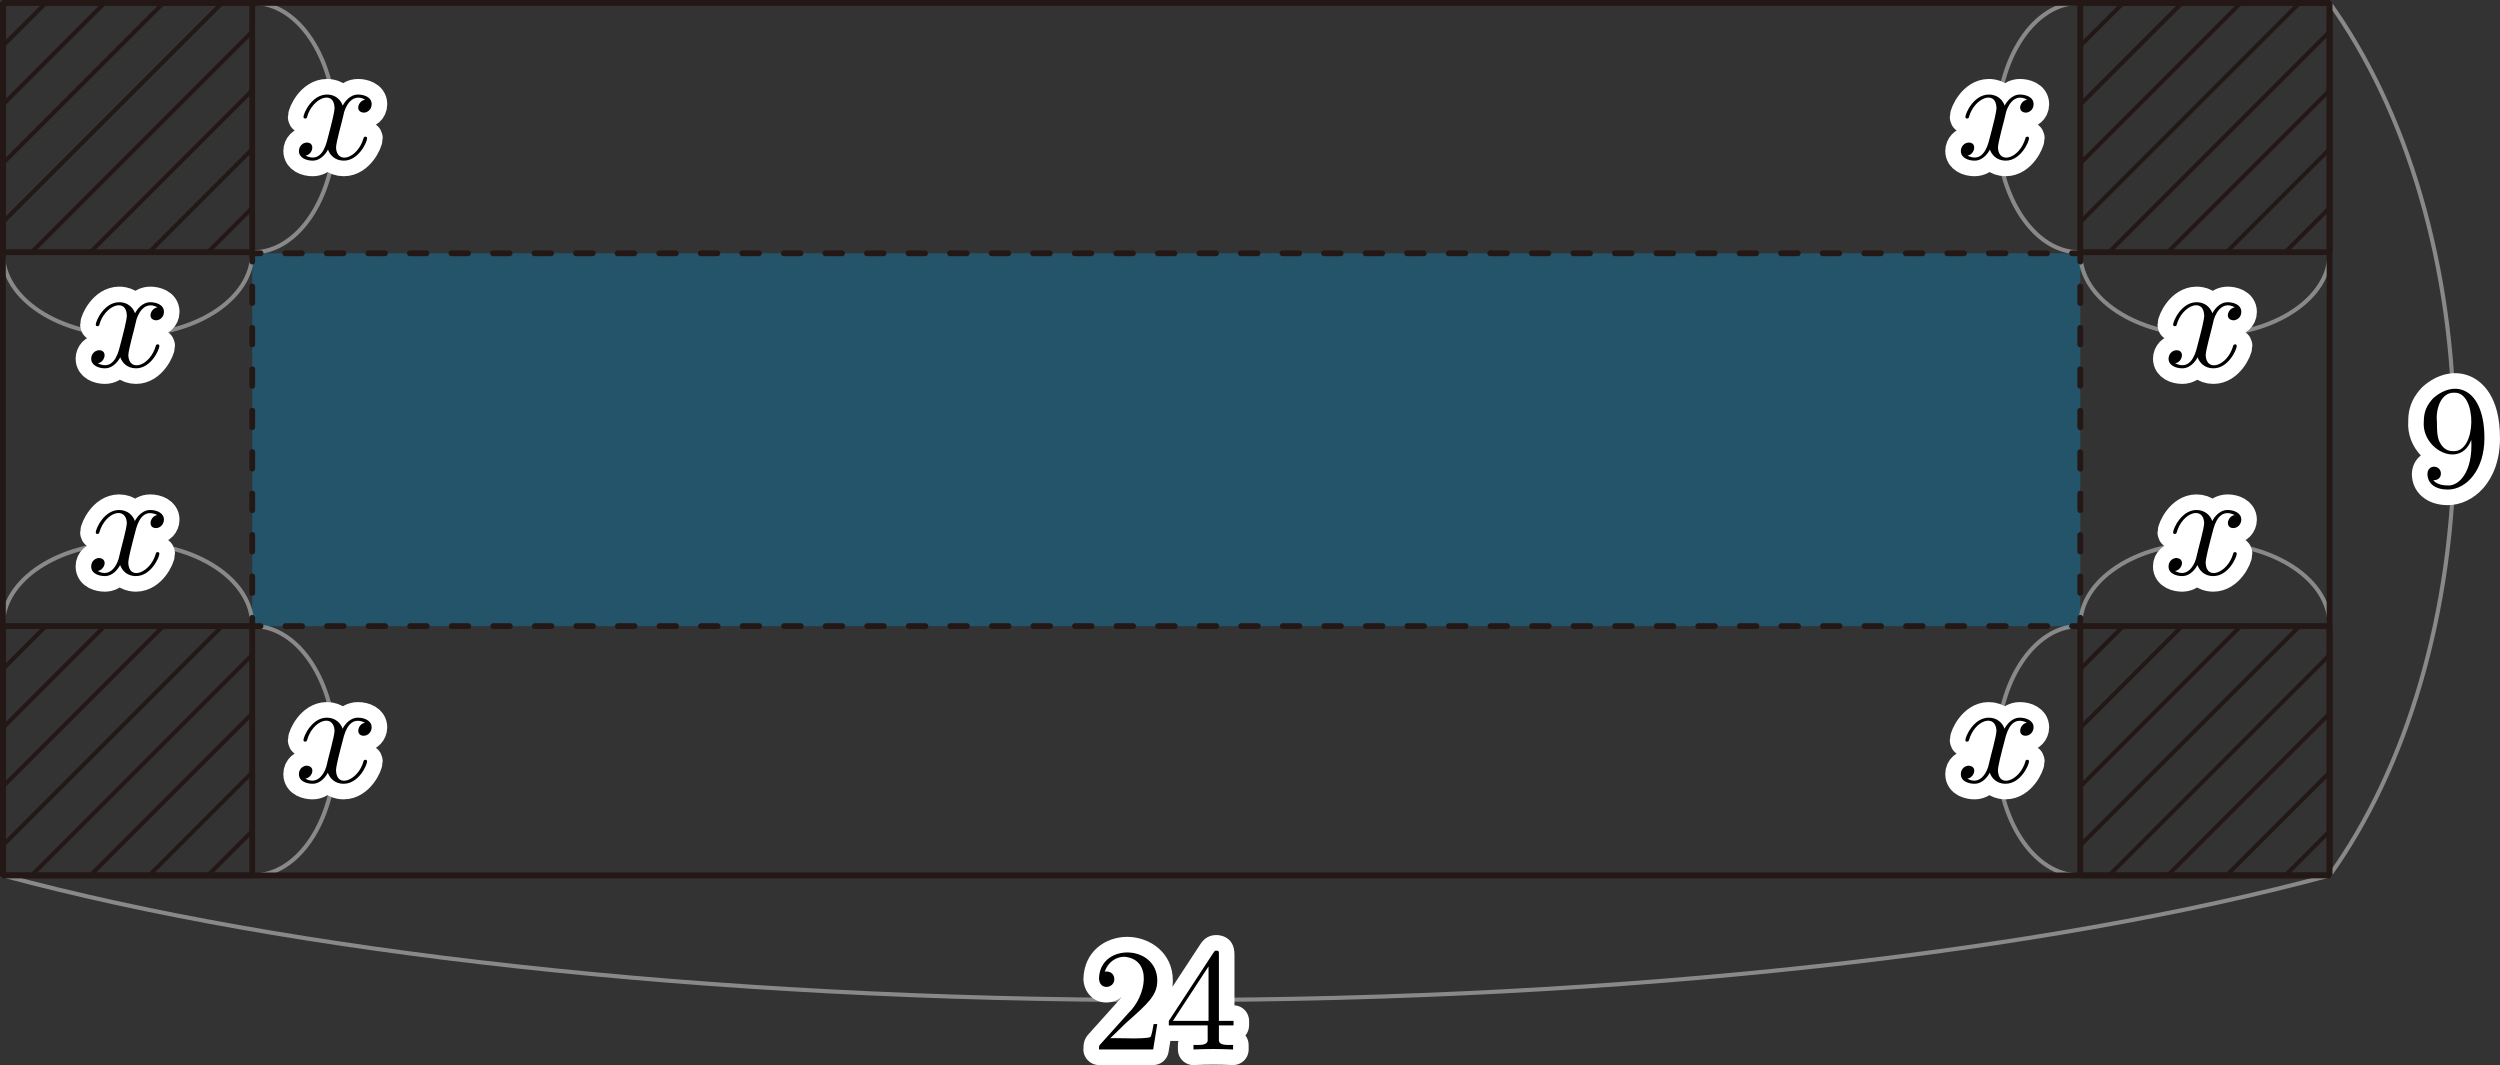<?xml version="1.0" encoding="UTF-8"?><svg id="_レイヤー_2" xmlns="http://www.w3.org/2000/svg" viewBox="0 0 170.565 72.666"><rect x="0" y="0" width="170.565" height="72.666" fill="#333333" stroke="none"/><g id="Workplace"><g id="_2B_2_1_01"><path id="_引き出し線" d="m141.93,17.22c-0.0.02-.002.04-.002.06.01,3.094,3.825,5.6,8.523,5.596s8.498-2.515,8.488-5.609c0-.02-.002-.04-.003-.06" fill="none" stroke="#898989" stroke-miterlimit="10" stroke-width=".283"/><path d="m150.992,22.012c.076-.487.557-1.563,1.485-1.043-.483.063-.734.84-.1.885.219,0,.538-.18.538-.579,0-.518-.588-.655-.927-.655-.578,0-.927.525-1.046.755-.249-.658-.787-.755-1.076-.755-1.036,0-1.604,1.284-1.604,1.532.011.156.248.125.249-.011.355-1.277,1.811-1.872,1.873-.637,0,.309-.17.979-.538,2.37-.245.842-.702,1.281-1.445.91.499-.064.686-.882.1-.889-.299,0-.548.259-.548.579,0,.457.498.655.937.655.658,0,1.016-.694,1.046-.755.119.367.478.755,1.076.755,1.026,0,1.594-1.284,1.594-1.532-.013-.166-.248-.113-.249.011-.398,1.371-1.807,1.809-1.873.647.004-.401.406-1.758.508-2.245" fill="#fff" stroke="#fff" stroke-linecap="round" stroke-linejoin="round" stroke-width="2.126"/><path d="m150.992,22.012c.076-.487.557-1.563,1.485-1.043-.483.063-.734.84-.1.885.219,0,.538-.18.538-.579,0-.518-.588-.655-.927-.655-.578,0-.927.525-1.046.755-.249-.658-.787-.755-1.076-.755-1.036,0-1.604,1.284-1.604,1.532.011.156.248.125.249-.011.355-1.277,1.811-1.872,1.873-.637,0,.309-.17.979-.538,2.37-.245.842-.702,1.281-1.445.91.499-.064.686-.882.1-.889-.299,0-.548.259-.548.579,0,.457.498.655.937.655.658,0,1.016-.694,1.046-.755.119.367.478.755,1.076.755,1.026,0,1.594-1.284,1.594-1.532-.013-.166-.248-.113-.249.011-.398,1.371-1.807,1.809-1.873.647.004-.401.406-1.758.508-2.245" stroke-width="0"/><path id="_引き出し線-2" d="m141.918,17.213c-.02 0-.04.002-.06.002-3.094-.01-5.6-3.827-5.596-8.526S138.776.189,141.871.198c.02,0,.04.002.06.003" fill="none" stroke="#898989" stroke-miterlimit="10" stroke-width=".283"/><path d="m136.82,7.843c.076-.487.557-1.563,1.485-1.043-.483.063-.734.84-.1.885.219,0,.538-.18.538-.579,0-.518-.588-.655-.927-.655-.578,0-.927.525-1.046.755-.249-.658-.787-.755-1.076-.755-1.036,0-1.604,1.284-1.604,1.532.011.156.248.125.249-.011.355-1.277,1.811-1.872,1.873-.637,0,.309-.17.979-.538,2.37-.245.842-.702,1.281-1.445.91.499-.064.686-.882.1-.889-.299,0-.548.259-.548.579,0,.457.498.655.937.655.658,0,1.016-.694,1.046-.755.119.367.478.755,1.076.755,1.026,0,1.594-1.284,1.594-1.532-.013-.166-.248-.113-.249.011-.398,1.371-1.807,1.809-1.873.647.004-.401.406-1.758.508-2.245" fill="#fff" stroke="#fff" stroke-linecap="round" stroke-linejoin="round" stroke-width="2.126"/><path d="m136.82,7.843c.076-.487.557-1.563,1.485-1.043-.483.063-.734.84-.1.885.219,0,.538-.18.538-.579,0-.518-.588-.655-.927-.655-.578,0-.927.525-1.046.755-.249-.658-.787-.755-1.076-.755-1.036,0-1.604,1.284-1.604,1.532.011.156.248.125.249-.011.355-1.277,1.811-1.872,1.873-.637,0,.309-.17.979-.538,2.37-.245.842-.702,1.281-1.445.91.499-.064.686-.882.1-.889-.299,0-.548.259-.548.579,0,.457.498.655.937.655.658,0,1.016-.694,1.046-.755.119.367.478.755,1.076.755,1.026,0,1.594-1.284,1.594-1.532-.013-.166-.248-.113-.249.011-.398,1.371-1.807,1.809-1.873.647.004-.401.406-1.758.508-2.245" stroke-width="0"/><path d="m153.079.198l-11.149,11.149v-.401L152.679.198h.401Zm-9.391,17.008h.401l14.85-14.85v-.401l-15.25,15.25Zm4.409,0l10.841-10.841v-.401l-11.242,11.242h.401Zm10.841-3.224l-3.224,3.224h.401l2.823-2.823v-.401Zm-17.008,1.374L157.088.198h-.401l-14.757,14.757v.401Zm0-8.018l7.14-7.14h-.401l-6.739,6.739v.401Zm17.008,2.636l-7.233,7.233h.401l6.832-6.832v-.401Zm-17.008-7.045v.401l3.131-3.131h-.401l-2.73,2.73Z" fill="#231815" stroke-width="0"/><rect x="141.931" y=".198" width="17.008" height="17.008" fill="none" stroke="#231815" stroke-linejoin="bevel" stroke-width=".397"/><path id="_引き出し線-3" d="m17.207,42.705c0-.02.002-.04.002-.06-.01-3.094-3.825-5.6-8.523-5.596S.189,39.564.198,42.658c0,.02.002.04.003.06" fill="none" stroke="#898989" stroke-miterlimit="10" stroke-width=".283"/><path d="m8.145,37.912c-.076.487-.557,1.563-1.485,1.043.483-.063.734-.84.1-.885-.219,0-.538.18-.538.579,0,.518.588.655.927.655.578,0,.927-.525,1.046-.755.249.658.787.755,1.076.755,1.036,0,1.604-1.284,1.604-1.532-.011-.156-.248-.125-.249.011-.355,1.277-1.811,1.872-1.873.637,0-.309.17-.979.538-2.37.245-.842.702-1.281,1.445-.91-.499.064-.686.882-.1.889.299,0,.548-.259.548-.579,0-.457-.498-.655-.937-.655-.658,0-1.016.694-1.046.755-.119-.367-.478-.755-1.076-.755-1.026,0-1.594,1.284-1.594,1.532.013.166.248.113.249-.011.398-1.371,1.807-1.809,1.873-.647-.004.401-.406,1.758-.508,2.245" fill="#fff" stroke="#fff" stroke-linecap="round" stroke-linejoin="round" stroke-width="2.126"/><path d="m8.145,37.912c-.076.487-.557,1.563-1.485,1.043.483-.063.734-.84.1-.885-.219,0-.538.18-.538.579,0,.518.588.655.927.655.578,0,.927-.525,1.046-.755.249.658.787.755,1.076.755,1.036,0,1.604-1.284,1.604-1.532-.011-.156-.248-.125-.249.011-.355,1.277-1.811,1.872-1.873.637,0-.309.17-.979.538-2.37.245-.842.702-1.281,1.445-.91-.499.064-.686.882-.1.889.299,0,.548-.259.548-.579,0-.457-.498-.655-.937-.655-.658,0-1.016.694-1.046.755-.119-.367-.478-.755-1.076-.755-1.026,0-1.594,1.284-1.594,1.532.013.166.248.113.249-.011.398-1.371,1.807-1.809,1.873-.647-.004.401-.406,1.758-.508,2.245" stroke-width="0"/><path id="_引き出し線-4" d="m17.219,42.712c.02-0.0.04-.002.06-.002,3.094.01,5.6,3.827,5.596,8.526s-2.515,8.501-5.609,8.491c-.02,0-.04-.002-.06-.003" fill="none" stroke="#898989" stroke-miterlimit="10" stroke-width=".283"/><path d="m22.317,52.081c-.076.487-.557,1.563-1.485,1.043.483-.063.734-.84.1-.885-.219,0-.538.18-.538.579,0,.518.588.655.927.655.578,0,.927-.525,1.046-.755.249.658.787.755,1.076.755,1.036,0,1.604-1.284,1.604-1.532-.011-.156-.248-.125-.249.011-.355,1.277-1.811,1.872-1.873.637,0-.309.17-.979.538-2.37.245-.842.702-1.281,1.445-.91-.499.064-.686.882-.1.889.299,0,.548-.259.548-.579,0-.457-.498-.655-.937-.655-.658,0-1.016.694-1.046.755-.119-.367-.478-.755-1.076-.755-1.026,0-1.594,1.284-1.594,1.532.013.166.248.113.249-.011.398-1.371,1.807-1.809,1.873-.647-.004.401-.406,1.758-.508,2.245" fill="#fff" stroke="#fff" stroke-linecap="round" stroke-linejoin="round" stroke-width="2.126"/><path d="m22.317,52.081c-.076.487-.557,1.563-1.485,1.043.483-.063.734-.84.1-.885-.219,0-.538.18-.538.579,0,.518.588.655.927.655.578,0,.927-.525,1.046-.755.249.658.787.755,1.076.755,1.036,0,1.604-1.284,1.604-1.532-.011-.156-.248-.125-.249.011-.355,1.277-1.811,1.872-1.873.637,0-.309.17-.979.538-2.37.245-.842.702-1.281,1.445-.91-.499.064-.686.882-.1.889.299,0,.548-.259.548-.579,0-.457-.498-.655-.937-.655-.658,0-1.016.694-1.046.755-.119-.367-.478-.755-1.076-.755-1.026,0-1.594,1.284-1.594,1.532.013.166.248.113.249-.011.398-1.371,1.807-1.809,1.873-.647-.004.401-.406,1.758-.508,2.245" stroke-width="0"/><path d="m11.347,42.718L.198,53.867v-.401l10.748-10.748h.401ZM1.956,59.726h.401l14.85-14.85v-.401L1.956,59.726Zm4.409,0l10.841-10.841v-.401l-11.242,11.242h.401Zm10.841-3.224l-3.224,3.224h.401l2.823-2.823v-.401ZM.198,57.876l15.158-15.157h-.401L.198,57.475v.401Zm0-8.018l7.14-7.14h-.401L.198,49.457v.401Zm17.008,2.636l-7.233,7.233h.401l6.832-6.832v-.401ZM.198,45.448v.401l3.131-3.131h-.401l-2.73,2.73Z" fill="#231815" stroke-width="0"/><rect x=".198" y="42.718" width="17.008" height="17.008" transform="translate(17.405 102.444) rotate(180)" fill="none" stroke="#231815" stroke-linejoin="bevel" stroke-width=".397"/><path id="_引き出し線-5" d="m17.207,17.22c0.0.02.002.04.002.06-.01,3.094-3.825,5.6-8.523,5.596S.189,20.361.198,17.266c0-.02.002-.04.003-.06" fill="none" stroke="#898989" stroke-miterlimit="10" stroke-width=".283"/><path d="m9.262,22.012c.076-.487.557-1.563,1.485-1.043-.483.063-.734.84-.1.885.219,0,.538-.18.538-.579,0-.518-.588-.655-.927-.655-.578,0-.927.525-1.046.755-.249-.658-.787-.755-1.076-.755-1.036,0-1.604,1.284-1.604,1.532.011.156.248.125.249-.011.355-1.277,1.811-1.872,1.873-.637,0,.309-.17.979-.538,2.37-.245.842-.702,1.281-1.445.91.499-.064.686-.882.1-.889-.299,0-.548.259-.548.579,0,.457.498.655.937.655.658,0,1.016-.694,1.046-.755.119.367.478.755,1.076.755,1.026,0,1.594-1.284,1.594-1.532-.013-.166-.248-.113-.249.011-.398,1.371-1.807,1.809-1.873.647.004-.401.406-1.758.508-2.245" fill="#fff" stroke="#fff" stroke-linecap="round" stroke-linejoin="round" stroke-width="2.126"/><path d="m9.262,22.012c.076-.487.557-1.563,1.485-1.043-.483.063-.734.84-.1.885.219,0,.538-.18.538-.579,0-.518-.588-.655-.927-.655-.578,0-.927.525-1.046.755-.249-.658-.787-.755-1.076-.755-1.036,0-1.604,1.284-1.604,1.532.011.156.248.125.249-.011.355-1.277,1.811-1.872,1.873-.637,0,.309-.17.979-.538,2.37-.245.842-.702,1.281-1.445.91.499-.064.686-.882.1-.889-.299,0-.548.259-.548.579,0,.457.498.655.937.655.658,0,1.016-.694,1.046-.755.119.367.478.755,1.076.755,1.026,0,1.594-1.284,1.594-1.532-.013-.166-.248-.113-.249.011-.398,1.371-1.807,1.809-1.873.647.004-.401.406-1.758.508-2.245" stroke-width="0"/><path id="_引き出し線-6" d="m17.219,17.213c.02 0.0.04.002.06.002,3.094-.01,5.6-3.827,5.596-8.526S20.36.189,17.266.198c-.02,0-.04.002-.06.003" fill="none" stroke="#898989" stroke-miterlimit="10" stroke-width=".283"/><path d="m23.434,7.843c.076-.487.557-1.563,1.485-1.043-.483.063-.734.84-.1.885.219,0,.538-.18.538-.579,0-.518-.588-.655-.927-.655-.578,0-.927.525-1.046.755-.249-.658-.787-.755-1.076-.755-1.036,0-1.604,1.284-1.604,1.532.011.156.248.125.249-.011.355-1.277,1.811-1.872,1.873-.637,0,.309-.17.979-.538,2.37-.245.842-.702,1.281-1.445.91.499-.064.686-.882.1-.889-.299,0-.548.259-.548.579,0,.457.498.655.937.655.658,0,1.016-.694,1.046-.755.119.367.478.755,1.076.755,1.026,0,1.594-1.284,1.594-1.532-.013-.166-.248-.113-.249.011-.398,1.371-1.807,1.809-1.873.647.004-.401.406-1.758.508-2.245" fill="#fff" stroke="#fff" stroke-linecap="round" stroke-linejoin="round" stroke-width="2.126"/><path d="m23.434,7.843c.076-.487.557-1.563,1.485-1.043-.483.063-.734.84-.1.885.219,0,.538-.18.538-.579,0-.518-.588-.655-.927-.655-.578,0-.927.525-1.046.755-.249-.658-.787-.755-1.076-.755-1.036,0-1.604,1.284-1.604,1.532.011.156.248.125.249-.011.355-1.277,1.811-1.872,1.873-.637,0,.309-.17.979-.538,2.37-.245.842-.702,1.281-1.445.91.499-.064.686-.882.1-.889-.299,0-.548.259-.548.579,0,.457.498.655.937.655.658,0,1.016-.694,1.046-.755.119.367.478.755,1.076.755,1.026,0,1.594-1.284,1.594-1.532-.013-.166-.248-.113-.249.011-.398,1.371-1.807,1.809-1.873.647.004-.401.406-1.758.508-2.245" stroke-width="0"/><path d="m11.347.198L.198,11.347v-.401L10.947.198h.401ZM1.956,17.206h.401L17.206,2.357v-.401L1.956,17.206Zm4.409,0l10.841-10.841v-.401l-11.242,11.242h.401Zm10.841-3.224l-3.224,3.224h.401l2.823-2.823v-.401ZM.198,15.356L15.356.198h-.401L.198,14.955v.401ZM.198,7.338L7.338.198h-.401L.198,6.937v.401Zm17.008,2.636l-7.233,7.233h.401l6.832-6.832v-.401ZM.198,2.929v.401L3.329.198h-.401L.198,2.929Z" fill="#231815" stroke-width="0"/><rect x=".198" y=".198" width="17.008" height="17.008" transform="translate(17.405 17.405) rotate(-180)" fill="none" stroke="#231815" stroke-linejoin="bevel" stroke-width=".397"/><path id="_引き出し線-7" d="m141.93,42.705c-0-.02-.002-.04-.002-.06.01-3.094,3.825-5.6,8.523-5.596s8.498,2.515,8.488,5.609c0,.02-.002.04-.003.06" fill="none" stroke="#898989" stroke-miterlimit="10" stroke-width=".283"/><path d="m149.875,37.912c-.076.487-.557,1.563-1.485,1.043.483-.063.734-.84.1-.885-.219,0-.538.18-.538.579,0,.518.588.655.927.655.578,0,.927-.525,1.046-.755.249.658.787.755,1.076.755,1.036,0,1.604-1.284,1.604-1.532-.011-.156-.248-.125-.249.011-.355,1.277-1.811,1.872-1.873.637,0-.309.17-.979.538-2.37.245-.842.702-1.281,1.445-.91-.499.064-.686.882-.1.889.299,0,.548-.259.548-.579,0-.457-.498-.655-.937-.655-.658,0-1.016.694-1.046.755-.119-.367-.478-.755-1.076-.755-1.026,0-1.594,1.284-1.594,1.532.013.166.248.113.249-.011.398-1.371,1.807-1.809,1.873-.647-.004.401-.406,1.758-.508,2.245" fill="#fff" stroke="#fff" stroke-linecap="round" stroke-linejoin="round" stroke-width="2.126"/><path d="m149.875,37.912c-.076.487-.557,1.563-1.485,1.043.483-.063.734-.84.1-.885-.219,0-.538.18-.538.579,0,.518.588.655.927.655.578,0,.927-.525,1.046-.755.249.658.787.755,1.076.755,1.036,0,1.604-1.284,1.604-1.532-.011-.156-.248-.125-.249.011-.355,1.277-1.811,1.872-1.873.637,0-.309.17-.979.538-2.37.245-.842.702-1.281,1.445-.91-.499.064-.686.882-.1.889.299,0,.548-.259.548-.579,0-.457-.498-.655-.937-.655-.658,0-1.016.694-1.046.755-.119-.367-.478-.755-1.076-.755-1.026,0-1.594,1.284-1.594,1.532.013.166.248.113.249-.011.398-1.371,1.807-1.809,1.873-.647-.004.401-.406,1.758-.508,2.245" stroke-width="0"/><path id="_引き出し線-8" d="m141.918,42.712c-.02-0-.04-.002-.06-.002-3.094.01-5.6,3.827-5.596,8.526s2.515,8.501,5.609,8.491c.02,0,.04-.002.06-.003" fill="none" stroke="#898989" stroke-miterlimit="10" stroke-width=".283"/><path d="m135.703,52.081c-.076.487-.557,1.563-1.485,1.043.483-.063.734-.84.1-.885-.219,0-.538.18-.538.579,0,.518.588.655.927.655.578,0,.927-.525,1.046-.755.249.658.787.755,1.076.755,1.036,0,1.604-1.284,1.604-1.532-.011-.156-.248-.125-.249.011-.355,1.277-1.811,1.872-1.873.637,0-.309.17-.979.538-2.37.245-.842.702-1.281,1.445-.91-.499.064-.686.882-.1.889.299,0,.548-.259.548-.579,0-.457-.498-.655-.937-.655-.658,0-1.016.694-1.046.755-.119-.367-.478-.755-1.076-.755-1.026,0-1.594,1.284-1.594,1.532.013.166.248.113.249-.011.398-1.371,1.807-1.809,1.873-.647-.004.401-.406,1.758-.508,2.245" fill="#fff" stroke="#fff" stroke-linecap="round" stroke-linejoin="round" stroke-width="2.126"/><path d="m135.703,52.081c-.076.487-.557,1.563-1.485,1.043.483-.063.734-.84.1-.885-.219,0-.538.18-.538.579,0,.518.588.655.927.655.578,0,.927-.525,1.046-.755.249.658.787.755,1.076.755,1.036,0,1.604-1.284,1.604-1.532-.011-.156-.248-.125-.249.011-.355,1.277-1.811,1.872-1.873.637,0-.309.17-.979.538-2.37.245-.842.702-1.281,1.445-.91-.499.064-.686.882-.1.889.299,0,.548-.259.548-.579,0-.457-.498-.655-.937-.655-.658,0-1.016.694-1.046.755-.119-.367-.478-.755-1.076-.755-1.026,0-1.594,1.284-1.594,1.532.013.166.248.113.249-.011.398-1.371,1.807-1.809,1.873-.647-.004.401-.406,1.758-.508,2.245" stroke-width="0"/><path d="m153.079,42.718l-11.149,11.149v-.401l10.748-10.748h.401Zm-9.391,17.008h.401l14.85-14.85v-.401l-15.25,15.25Zm4.409,0l10.841-10.841v-.401l-11.242,11.242h.401Zm10.841-3.224l-3.224,3.224h.401l2.823-2.823v-.401Zm-17.008,1.374l15.158-15.157h-.401l-14.757,14.757v.401Zm0-8.018l7.14-7.14h-.401l-6.739,6.739v.401Zm17.008,2.636l-7.233,7.233h.401l6.832-6.832v-.401Zm-17.008-7.045v.401l3.131-3.131h-.401l-2.73,2.73Z" fill="#231815" stroke-width="0"/><rect x="141.931" y="42.718" width="17.008" height="17.008" fill="none" stroke="#231815" stroke-linejoin="bevel" stroke-width=".397"/><path id="_引き出し線-9" d="m158.939.198c5.209,7.248,8.504,17.891,8.504,29.764,0,11.873-3.295,22.515-8.504,29.764" fill="none" stroke="#898989" stroke-miterlimit="10" stroke-width=".283"/><path d="m168.574,25.69c-1.037-.468-2.263-.211-3.276.689-.027.024-.053.05-.078.077-.454.495-.917,1.159-.915,2.252-.069.946.296,1.772.859,2.367-.36.274-.594.717-.612,1.25,0,1.259,1.007,2.139,2.448,2.139,1.728,0,3.564-1.598,3.564-4.556.009-2.884-1.243-3.88-1.99-4.218Z" fill="#fff" stroke-width="0"/><path d="m168.605,30.012c.122,2.225-.865,3.167-1.614,3.108-.169,0-.708-.018-.977-.356.439,0,.518-.291.518-.46-.006-.584-.894-.656-.917.022,0,.665.538,1.075,1.385,1.075,1.285,0,2.501-1.356,2.501-3.496.01-3.355-1.952-4.102-3.498-2.73-.408.446-.638.867-.638,1.612-.137,1.881,2.484,3.229,3.239,1.227Zm-1.236.766c-.16,0-.618,0-.927-.626-.179-.37-.179-.867-.179-1.356-.098-.907.281-2.056,1.206-2.004,1.546-.037,1.523,4.096-.1,3.986" stroke-width="0"/><path id="_引き出し線-10" d="m158.939,59.726c-19.329,5.209-47.709,8.504-79.37,8.504S19.527,64.935.198,59.726" fill="none" stroke="#898989" stroke-miterlimit="10" stroke-width=".283"/><path d="m85.22,69.649c0-.565-.44-1.027-.997-1.061v-3.472c0-1.285-1.098-1.322-1.223-1.322-.46,0-.814.192-1.088.6l-1.921,2.934c.018-.137.027-.28.027-.43.002-1.913-1.581-2.962-3.07-2.979-.012,0-.024-.001-.037-.001-1.464,0-2.954.966-2.994,2.892.037.927.734,1.623,1.613,1.585.379-.01.722-.145.989-.366-.09.129-.192.252-.307.362l-1.881,2.095c-.383.39-.414.736-.414,1.116,0,.587.476,1.063,1.063,1.063h3.697c.522,0,.967-.379,1.049-.894l.121-.75h.552c-.023.088-.035.179-.035.272v.31c0,.291.119.569.33.77.211.201.504.314.785.291.837-.042,1.759-.042,2.596,0,.018.001.035.002.052.002.272,0,.535-.104.733-.293.211-.201.33-.479.33-.77v-.31c0-.236-.079-.464-.221-.649.156-.185.251-.424.251-.685v-.309Z" fill="#fff" stroke-width="0"/><path d="m75.747,70.836c.575-.034,2.26.083,2.74-.079.1-.151.169-.59.219-.888h.249l-.279,1.734h-3.697c0-.237,0-.259.11-.371,0,0,1.913-2.13,1.913-2.13,1.201-1.148,1.654-3.646-.289-3.827-.578,0-1.116.367-1.345,1.014.03-.007.05-.007.13-.007.349,0,.528.259.528.518.008.642-1.013.789-1.046-.032.053-2.466,3.978-2.336,3.976.13,0,.996-.598,1.536-2.152,2.91l-1.056,1.029m3.996-.878v-.309l3.059-4.673c.08-.119.11-.119.199-.119.159,0,.159.058.159.259v4.532h.997v.309h-.997s0,.867,0,.867c-.063.478.317.476.967.468,0,0,0,.309,0,.309-.87-.043-1.831-.043-2.701,0,0,0,0-.309,0-.309.647.01,1.032.008.967-.468v-.867h-2.65Zm2.71-4.025l-2.432,3.716h2.432v-3.716Z" stroke-width="0"/><rect x=".198" y=".198" width="158.74" height="59.528" fill="none" stroke="#231815" stroke-linejoin="bevel" stroke-width=".397"/><rect x="17.209" y="17.28" width="124.722" height="25.439" fill="#00a0e9" opacity=".3" stroke-width="0"/><polyline points="17.209 42.151 17.209 42.718 17.776 42.718" fill="none" stroke="#231815" stroke-linecap="round" stroke-linejoin="bevel" stroke-width=".397"/><line x1="19.477" y1="42.718" x2="140.513" y2="42.718" fill="none" stroke="#231815" stroke-dasharray="0 0 1.134 1.701" stroke-linecap="round" stroke-linejoin="bevel" stroke-width=".397"/><polyline points="141.364 42.718 141.931 42.718 141.931 42.151" fill="none" stroke="#231815" stroke-linecap="round" stroke-linejoin="bevel" stroke-width=".397"/><line x1="141.931" y1="40.456" x2="141.931" y2="18.694" fill="none" stroke="#231815" stroke-dasharray="0 0 1.13 1.696" stroke-linecap="round" stroke-linejoin="bevel" stroke-width=".397"/><polyline points="141.931 17.847 141.931 17.28 141.364 17.28" fill="none" stroke="#231815" stroke-linecap="round" stroke-linejoin="bevel" stroke-width=".397"/><line x1="139.663" y1="17.28" x2="18.626" y2="17.28" fill="none" stroke="#231815" stroke-dasharray="0 0 1.134 1.701" stroke-linecap="round" stroke-linejoin="bevel" stroke-width=".397"/><polyline points="17.776 17.28 17.209 17.28 17.209 17.847" fill="none" stroke="#231815" stroke-linecap="round" stroke-linejoin="bevel" stroke-width=".397"/><line x1="17.209" y1="19.542" x2="17.209" y2="41.303" fill="none" stroke="#231815" stroke-dasharray="0 0 1.13 1.696" stroke-linecap="round" stroke-linejoin="bevel" stroke-width=".397"/></g></g></svg>